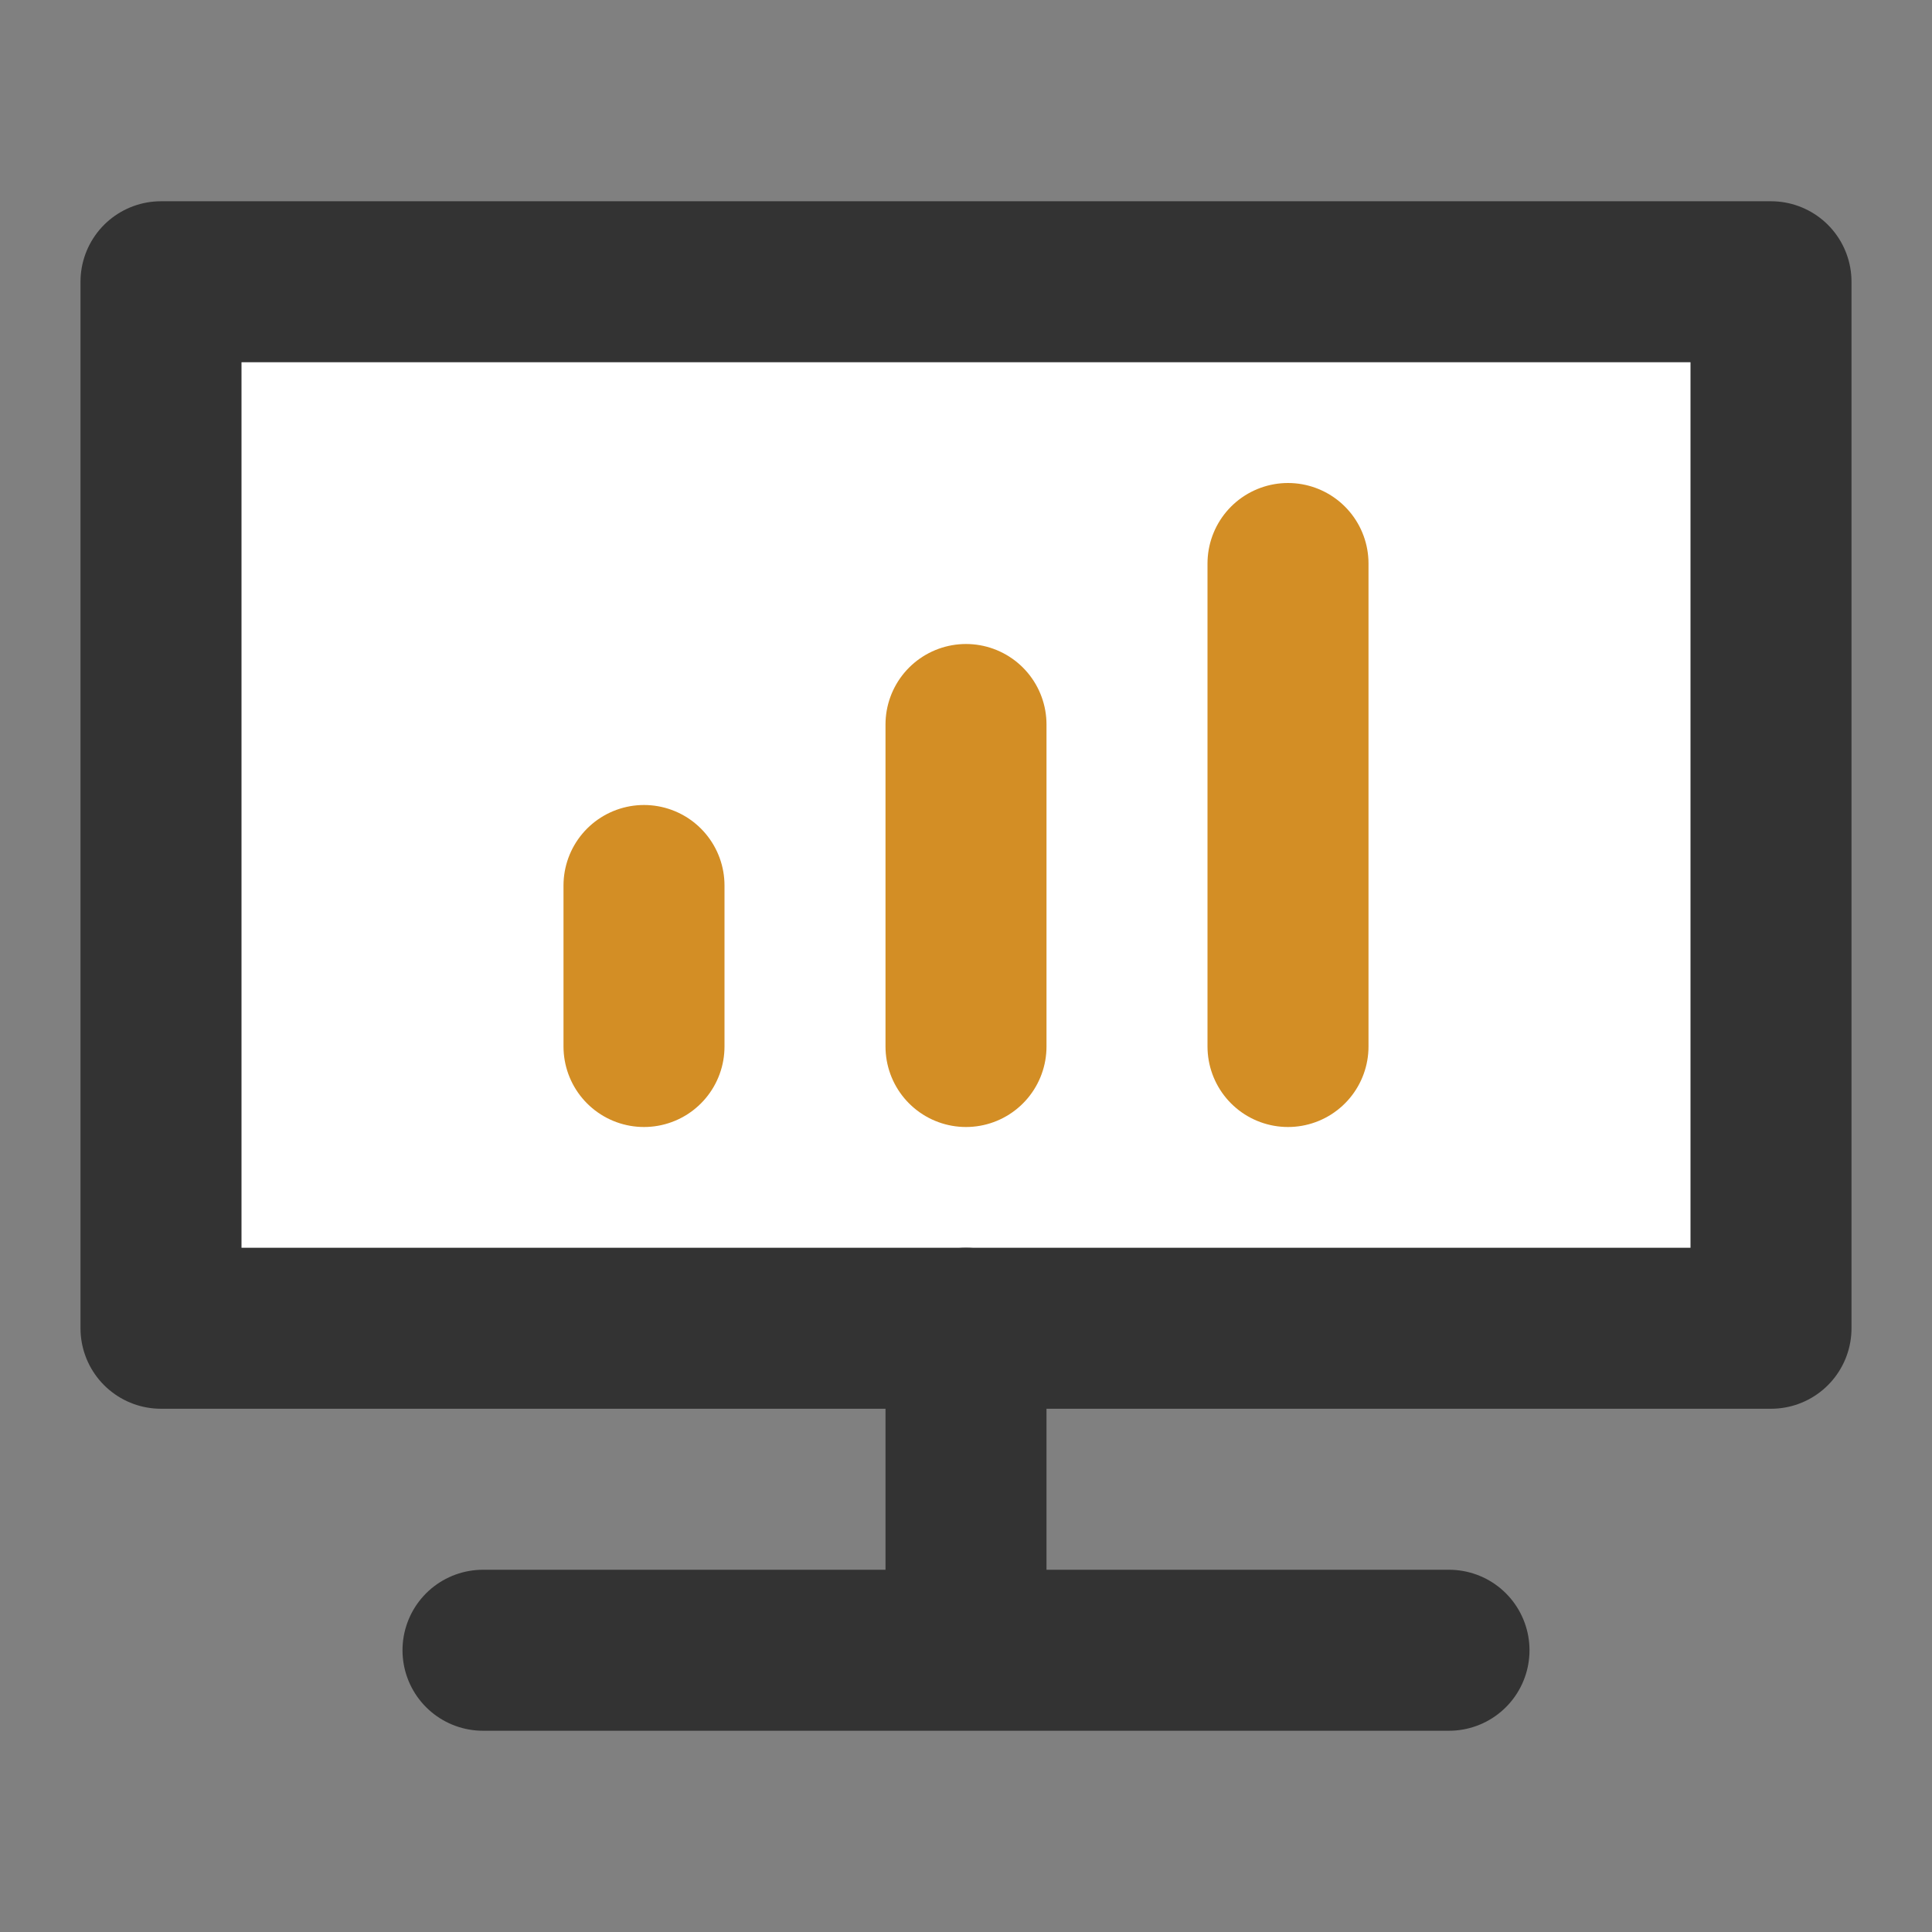 <?xml version="1.0" encoding="UTF-8"?><svg width="24" height="24" viewBox="0 0 48 48" fill="none" xmlns="http://www.w3.org/2000/svg"><rect x="0" y="0" width="48" height="48" fill="#808080" stroke="none"/><path d="M12 33H4V7H44V33H36H12Z" fill="#fff" stroke="#333" stroke-width="4" stroke-linejoin="round"/><path d="M16 22V26" stroke="#d38e25" stroke-width="4" stroke-linecap="round" stroke-linejoin="round"/><path d="M24 33V39" stroke="#333" stroke-width="4" stroke-linecap="round" stroke-linejoin="round"/><path d="M24 18V26" stroke="#d38e25" stroke-width="4" stroke-linecap="round" stroke-linejoin="round"/><path d="M32 14V26" stroke="#d38e25" stroke-width="4" stroke-linecap="round" stroke-linejoin="round"/><path d="M12 41H36" stroke="#333" stroke-width="4" stroke-linecap="round" stroke-linejoin="round"/></svg>